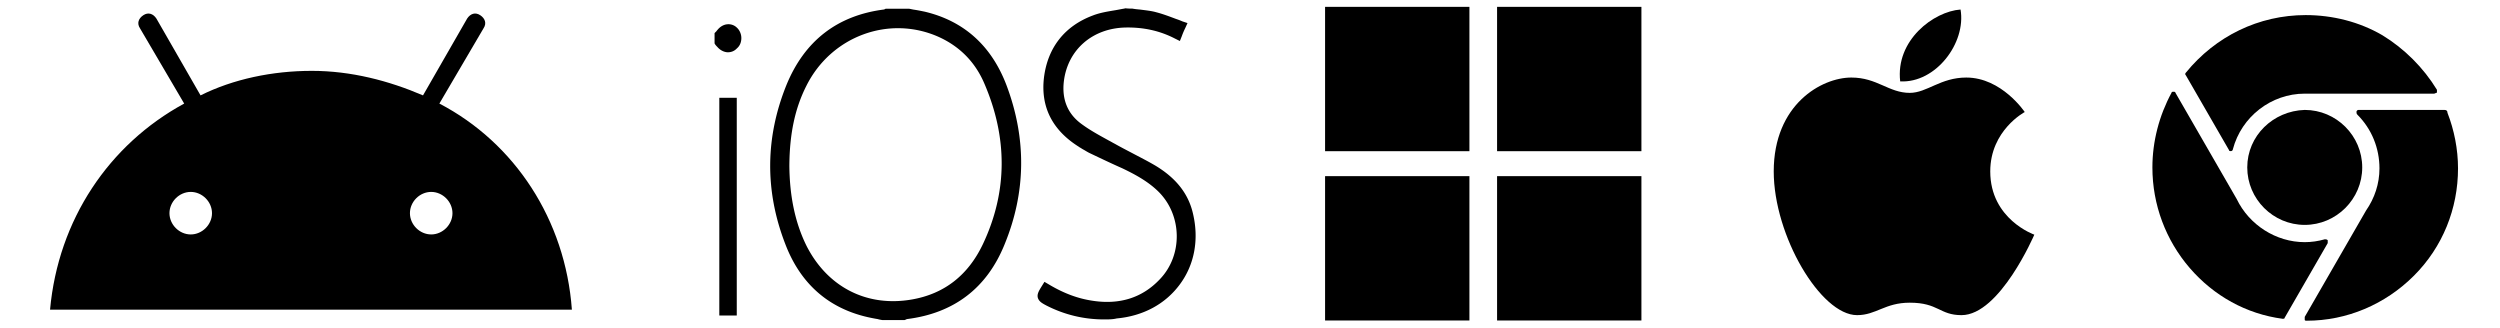 <svg xmlns="http://www.w3.org/2000/svg" viewBox="0 0 260.945 34.2"><path d="M205.238 8.094c3.7 0 6.1 3.6 6.1 3.6s-3.6 1.9-3.6 6.2c0 5 4.6 6.6 4.6 6.6s-3.6 8.4-7.6 8.4c-2.3 0-2.4-1.3-5.4-1.3-2.6 0-3.5 1.3-5.5 1.3-3.8 0-8.7-8.3-8.7-15 0-7 5-9.8 8.1-9.8 2.7 0 3.9 1.6 6.1 1.6 1.8 0 3.2-1.6 5.9-1.6zm-.6-7.1c.6 3.5-2.6 7.7-6.3 7.5-.5-4.3 3.5-7.3 6.3-7.5zM234.564 17.474c0 3.3 2.7 6 6 6s6-2.7 6-6-2.7-6-6-6c-3.3.1-6 2.7-6 6z"/><path d="M254.364 9.675v-.3c-1.4-2.3-3.4-4.3-5.7-5.7-2.4-1.4-5.2-2.1-8-2.1-4.9 0-9.4 2.2-12.5 6-.1.1-.1.2 0 .3l4.5 7.8c0 .1.1.1.2.1s.2-.1.2-.2c.9-3.4 4-5.8 7.5-5.8h13.5c.1 0 .2-.1.3-.1z"/><path d="M242.964 25.075c-.1-.1-.2-.1-.3-.1-.7.2-1.4.3-2.1.3-3 0-5.8-1.8-7.1-4.5l-6.4-11.1c0-.1-.1-.1-.2-.1s-.2 0-.2.1c-1.3 2.4-2 5.1-2 7.8 0 3.9 1.4 7.6 3.9 10.5s5.9 4.8 9.7 5.3c.1 0 .2 0 .2-.1l4.5-7.8v-.3z"/><path d="M255.164 11.475h-9c-.1 0-.2.1-.2.2s0 .2.1.3c1.5 1.5 2.3 3.5 2.3 5.6 0 1.6-.5 3.1-1.4 4.4l-6.4 11.1v.3c0 .1.1.1.2.1 4.2 0 8.2-1.7 11.2-4.7s4.6-7 4.6-11.2c0-2-.4-4-1.1-5.8 0-.2-.1-.3-.3-.3zM45.008 24.47c-1.196 0-2.22-1.024-2.22-2.22s1.024-2.219 2.22-2.219 2.22 1.025 2.22 2.22-1.025 2.22-2.22 2.22m-25.1 0c-1.196 0-2.22-1.025-2.22-2.22s1.024-2.22 2.22-2.22 2.22 1.025 2.22 2.22-1.025 2.22-2.22 2.22M45.86 10.81l4.61-7.855c.342-.512.171-1.024-.341-1.366-.512-.341-1.025-.17-1.366.342l-4.61 8.025C40.568 8.42 36.64 7.396 32.543 7.396s-8.196.853-11.611 2.56l-4.61-8.024c-.342-.513-.854-.683-1.366-.342-.512.342-.683.854-.342 1.366l4.61 7.854c-7.854 4.27-13.147 12.124-14 21.515h54.468c-.683-9.391-5.976-17.417-13.83-21.515"/><g><path d="M138.309.715h15.066v15.066h-15.066zM138.309 18.386h15.066v15.066h-15.066zM156.262.715h15.066v15.066h-15.066zM156.262 18.386h15.066v15.066h-15.066z"/></g><g><path d="M81.88 17.257c.025 2.95.486 5.949 1.896 8.695 2.309 4.487 6.593 6.668 11.516 5.795 3.642-.64 6.233-2.77 7.796-6.079 2.668-5.693 2.642-11.465.128-17.209-1-2.308-2.668-4.026-4.975-5.078-5.438-2.463-11.798-.128-14.517 5.334-1.36 2.668-1.82 5.54-1.847 8.541h.002zm10.336 15.645c-.513-.102-1.026-.18-1.54-.308-4.078-.948-6.822-3.513-8.258-7.361-2.077-5.36-2.05-10.824.128-16.159 1.795-4.333 5.053-7.001 9.824-7.59.078 0 .154-.052.205-.078h2.231c.54.102 1.077.18 1.616.307 4.052.975 6.746 3.565 8.156 7.387 2.027 5.387 2.001 10.875-.206 16.21-1.77 4.335-5.052 6.9-9.771 7.49-.102 0-.18.052-.282.102h-2.103z"/><path d="M92.701 1.94c-.025 0-.051.025-.051.025.101 0 .205-.026.307-.026h-.256zm1.822 0c.128 0 .281.025.41.025-.079 0-.129-.026-.206-.026h-.206.002zm-4.54.59c-1.82.59-3.359 1.564-4.617 2.95a12.25 12.25 0 0 1 4.617-2.95zm13.695 5.796c.231.565.461 1.128.667 1.693-.078-.231-.18-.487-.256-.718a10.96 10.96 0 0 0-.41-.975h-.001zm.643 15.697a19.95 19.95 0 0 1-.795 1.873 12.28 12.28 0 0 1-1.36 2.257 13.276 13.276 0 0 0 1.717-3.026c.154-.36.308-.743.436-1.102l.002-.002zm-21.93-6.77c.025 3.335.64 6.105 1.82 8.464 2.206 4.283 6.31 6.36 10.979 5.54 3.385-.59 5.873-2.539 7.413-5.796 2.564-5.438 2.59-11.08.128-16.774-.949-2.205-2.539-3.822-4.72-4.82-5.18-2.335-11.259-.103-13.85 5.104-1.18 2.334-1.743 4.974-1.769 8.284l-.002-.002zM94.419 33.41h-2.308c-.154-.026-.334-.052-.488-.102a18.665 18.665 0 0 1-1.052-.206c-4.154-.949-7.054-3.539-8.618-7.669-2.129-5.514-2.077-11.08.128-16.544 1.897-4.643 5.334-7.283 10.207-7.9l.154-.078h2.437c.18.026.359.078.539.102.36.052.719.127 1.102.205 4.104.975 6.976 3.565 8.542 7.695 2.103 5.592 2.027 11.158-.206 16.594-1.847 4.566-5.284 7.182-10.183 7.797h-.026s-.026 0-.026.026l-.206.078.004.001zM118.128 1.435c.82.128 1.693.18 2.488.386.897.231 1.77.589 2.668.922-.18.386-.281.615-.385.873-1.694-.873-3.463-1.23-5.334-1.206-3.745.052-6.567 2.488-7.002 6.053-.232 2.001.385 3.719 2.027 4.925 1.102.82 2.36 1.462 3.539 2.129 1.41.795 2.872 1.462 4.257 2.308 1.822 1.103 3.18 2.59 3.67 4.72 1.205 5.232-2.156 9.771-7.542 10.259-2.488.231-4.821-.18-7.054-1.334-.846-.436-.82-.488-.281-1.334 1.488.897 3.051 1.54 4.77 1.795 2.849.436 5.413-.256 7.464-2.384 2.642-2.719 2.564-7.258-.154-9.9-1.128-1.103-2.488-1.847-3.872-2.514a105.068 105.068 0 0 1-3.335-1.564c-.386-.18-.743-.436-1.129-.641-2.514-1.564-3.77-3.745-3.41-6.746.359-2.95 2-5.027 4.77-6.08 1-.385 2.13-.487 3.18-.718.255.051.461.051.667.051h-.002z"/><path d="M112.79 3.486c-1.564 1.077-2.489 2.693-2.744 4.797-.154 1.309.026 2.463.513 3.49-.461-.975-.641-2.104-.487-3.36.231-2.077 1.23-3.796 2.718-4.925v-.002zm.411 11.004c.154.078.334.18.488.282.205.128.409.256.615.333l.615.308c-.897-.487-1.796-1-2.616-1.616a5.285 5.285 0 0 1-.873-.795 7.333 7.333 0 0 0 1.77 1.488h.001zm2.051 18.851c-2.129 0-4.13-.487-6.001-1.436-.435-.232-.795-.41-.923-.82-.102-.386.102-.72.436-1.257l.255-.41.436.256c1.54.923 3.026 1.488 4.591 1.718 2.822.435 5.18-.308 7.002-2.23 2.437-2.515 2.36-6.721-.154-9.183-1.102-1.077-2.462-1.796-3.744-2.411-1.103-.487-2.231-1.026-3.36-1.564-.231-.102-.46-.255-.693-.385-.153-.078-.281-.18-.435-.256l-.026-.026c-2.796-1.743-4.026-4.18-3.668-7.233.385-3.13 2.154-5.386 5.104-6.489.719-.281 1.514-.41 2.283-.539.333-.052.667-.128 1-.18l.078-.026h.078a4.5 4.5 0 0 0 .59.026h.077c.282.052.54.078.82.102.566.078 1.155.128 1.694.282.693.18 1.36.435 2.051.693.232.078.436.154.667.256l.54.18-.232.512a8.19 8.19 0 0 0-.36.847l-.205.513-.513-.255c-1.54-.795-3.206-1.18-5.105-1.155-3.489.052-6.079 2.309-6.488 5.592-.232 1.897.385 3.411 1.82 4.464.898.667 1.898 1.206 2.873 1.743.205.102.41.232.615.334.589.333 1.18.64 1.77.948.82.436 1.693.873 2.514 1.36 2.154 1.308 3.437 2.95 3.898 5.053.615 2.668.128 5.258-1.36 7.283-1.514 2.077-3.846 3.336-6.616 3.591-.41.102-.873.102-1.308.102zM75.102 3.657c.051-.052.101-.102.153-.18.386-.487.923-.565 1.308-.206s.386 1.077 0 1.436c-.385.386-.948.308-1.308-.153-.052-.052-.102-.102-.153-.18v-.72.003z"/><path d="m75.615 4.174.052.052c.102.127.205.205.307.205a.318.318 0 0 0 .232-.102.506.506 0 0 0 .128-.359.495.495 0 0 0-.128-.333.29.29 0 0 0-.206-.078c-.102 0-.231.078-.333.231l-.052.052v.334-.002zm.383 1.282h-.078c-.385-.026-.769-.232-1.052-.565a2.083 2.083 0 0 1-.206-.232l-.077-.128V3.455l.153-.154c.052-.052.078-.078.078-.102l.052-.052c.282-.36.667-.589 1.077-.615.359-.026.719.102.974.36.282.255.461.667.461 1.076 0 .435-.153.82-.46 1.077-.257.281-.59.41-.924.41l.002.001zM76.39 32.42h-.796V10.722h.795V32.42z"/><path d="M75.081 10.207h1.821v22.725h-1.821z"/></g></svg>